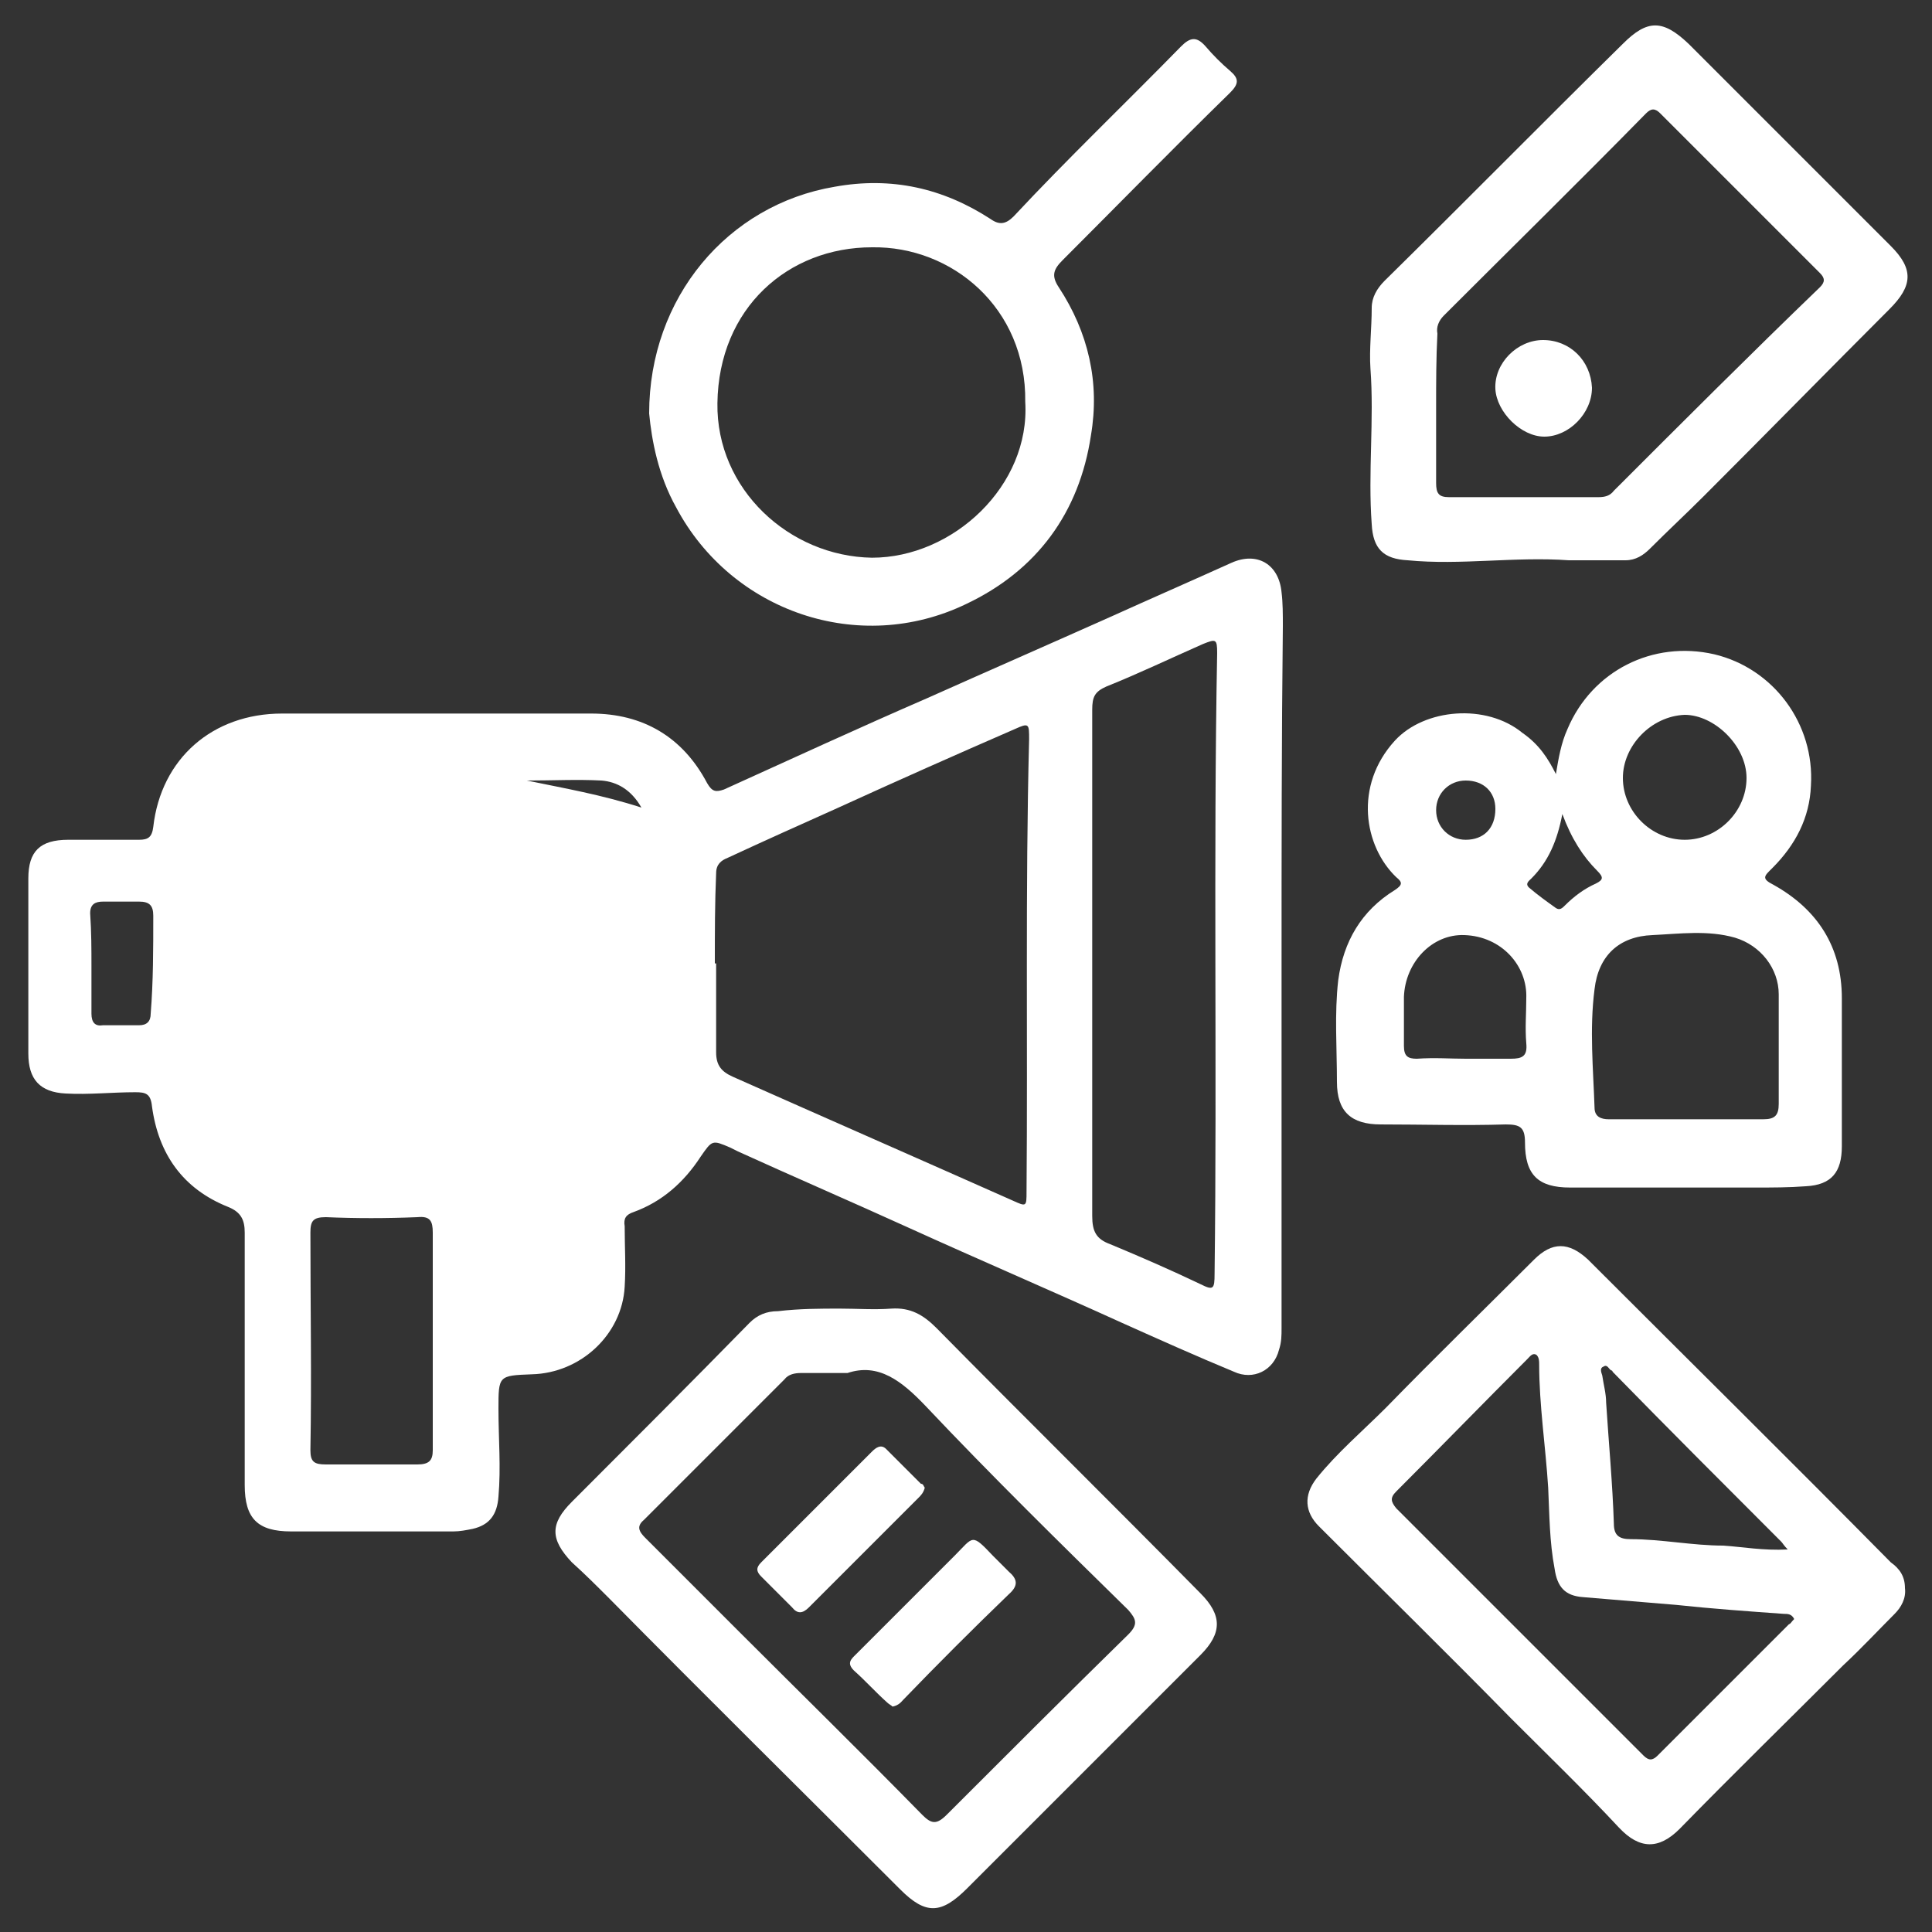 <?xml version="1.0" encoding="UTF-8"?> <svg xmlns="http://www.w3.org/2000/svg" xmlns:xlink="http://www.w3.org/1999/xlink" version="1.1" id="Layer_1" x="0px" y="0px" viewBox="0 0 150 150" style="enable-background:new 0 0 150 150;" xml:space="preserve"><rect x="0" y="0" width="150" height="150" fill="#333333" stroke="none"/> <style type="text/css"> .st0{fill:#FFFFFF;} </style> <g> <path class="st0" d="M99.5,75c0,9.4,0,18.7,0,28.1c0,0.6,0,1.1-0.2,1.7c-0.4,1.6-2,2.4-3.5,1.7c-2.9-1.2-5.8-2.5-8.7-3.8 c-5.5-2.5-11.1-4.9-16.6-7.4c-4.4-2-8.8-3.9-13.2-5.9c-0.2-0.1-0.4-0.2-0.6-0.3c-1.4-0.6-1.4-0.6-2.3,0.7c-1.3,2-3,3.5-5.2,4.3 c-0.6,0.2-0.8,0.5-0.7,1.1c0,1.6,0.1,3.1,0,4.7c-0.2,3.7-3.4,6.7-7.2,6.8c-2.6,0.1-2.6,0.1-2.6,2.7c0,2.3,0.2,4.5,0,6.8 c-0.1,1.4-0.7,2.2-2,2.5c-0.5,0.1-1,0.2-1.5,0.2c-4.2,0-8.4,0-12.6,0c-2.6,0-3.6-1-3.6-3.6c0-6.5,0-13.1,0-19.6c0-1-0.3-1.6-1.3-2 c-3.5-1.4-5.4-4.1-5.9-7.8c-0.1-1-0.5-1.1-1.3-1.1c-1.8,0-3.6,0.2-5.4,0.1c-2-0.1-2.9-1.1-2.9-3.1c0-4.5,0-9.1,0-13.6 c0-2.1,0.9-3,3.1-3c1.8,0,3.7,0,5.5,0c0.7,0,1-0.2,1.1-1c0.6-5.3,4.6-8.8,10-8.8c8,0,16,0,24,0c4,0,7.1,1.8,9,5.4 c0.4,0.7,0.7,0.7,1.3,0.5c5.3-2.4,10.5-4.8,15.8-7.1c4.7-2.1,9.5-4.2,14.2-6.3c3.1-1.4,6.3-2.8,9.4-4.2c2-0.9,3.7,0.1,3.9,2.3 c0.1,0.8,0.1,1.7,0.1,2.6C99.5,57.3,99.5,66.2,99.5,75C99.5,75,99.5,75,99.5,75z M55.5,74.8c0,0,0.1,0,0.1,0c0,2.3,0,4.6,0,6.9 c0,1,0.4,1.5,1.3,1.9c7.2,3.2,14.5,6.4,21.7,9.6c1.1,0.5,1.1,0.5,1.1-0.7c0.1-11.7-0.1-23.4,0.2-35.1c0-1.2,0-1.3-1.1-0.8 c-4.6,2-9.1,4-13.7,6.1c-2.9,1.3-5.8,2.6-8.6,3.9c-0.5,0.2-0.9,0.5-0.9,1.2C55.5,70.1,55.5,72.4,55.5,74.8z M84.8,74.9 c0,6.5,0,13,0,19.5c0,1.2,0.3,1.8,1.4,2.2c2.4,1,4.7,2,7,3.1c1,0.5,1.1,0.4,1.1-0.8c0.2-16.1-0.1-32.2,0.2-48.2 c0-1.1-0.1-1.1-1.1-0.7c-2.5,1.1-5,2.3-7.5,3.3c-0.9,0.4-1.1,0.8-1.1,1.8C84.8,61.7,84.8,68.3,84.8,74.9z M33.6,104.1 c0-2.8,0-5.6,0-8.4c0-0.9-0.2-1.3-1.2-1.2c-2.4,0.1-4.8,0.1-7.1,0c-1,0-1.2,0.3-1.2,1.2c0,5.6,0.1,11.3,0,16.9 c0,0.9,0.3,1.1,1.2,1.1c2.4,0,4.8,0,7.1,0c0.9,0,1.2-0.3,1.2-1.1C33.6,109.7,33.6,106.9,33.6,104.1z M7.1,75c0,1.2,0,2.5,0,3.7 c0,0.7,0.3,1,0.9,0.9c0.9,0,1.8,0,2.8,0c0.6,0,0.9-0.3,0.9-0.9c0.2-2.5,0.2-5,0.2-7.6c0-0.8-0.3-1.1-1.1-1.1c-0.9,0-1.8,0-2.8,0 c-0.6,0-1,0.2-1,0.9C7.1,72.4,7.1,73.7,7.1,75z M40.9,60.6c2.9,0.6,5.8,1.1,8.9,2.1c-0.8-1.4-1.9-2-3.1-2.1 C44.8,60.5,42.9,60.6,40.9,60.6z"></path> <path class="st0" d="M120.8,60.1c0.2-1.2,0.4-2.4,0.9-3.5c1.9-4.5,6.6-6.9,11.4-5.8c4.6,1.1,7.8,5.4,7.5,10.2 c-0.1,2.5-1.2,4.6-3,6.4c-0.6,0.6-0.9,0.8,0.1,1.3c3.4,1.9,5.3,4.8,5.3,8.8c0,3.8,0,7.7,0,11.5c0,2-0.8,3-2.8,3.1 c-1.3,0.1-2.6,0.1-3.9,0.1c-4.8,0-9.6,0-14.4,0c-2.5,0-3.5-1-3.5-3.5c0-1.2-0.4-1.4-1.5-1.4c-3.2,0.1-6.5,0-9.7,0 c-2.3,0-3.4-1-3.4-3.3c0-2.6-0.2-5.3,0.1-7.9c0.4-3,1.8-5.4,4.4-7c0.6-0.4,0.6-0.6,0.1-1c-2.5-2.4-3.3-7.1-0.1-10.6 c2.3-2.5,7.1-2.9,9.9-0.6C119.5,57.8,120.2,58.9,120.8,60.1z M130.9,86.9C130.9,86.9,130.9,86.9,130.9,86.9c2,0,4,0,6,0 c0.9,0,1.2-0.3,1.2-1.2c0-2.8,0-5.7,0-8.5c0-2-1.4-3.8-3.4-4.4c-2.1-0.6-4.3-0.3-6.4-0.2c-2.6,0.1-4.2,1.6-4.5,4.2 c-0.4,3.1-0.1,6.2,0,9.2c0,0.7,0.5,0.9,1.1,0.9C126.8,86.9,128.8,86.9,130.9,86.9z M113.8,82.2C113.8,82.2,113.8,82.2,113.8,82.2 c1.2,0,2.3,0,3.5,0c0.9,0,1.3-0.2,1.2-1.2c-0.1-1.2,0-2.3,0-3.5c0.1-2.5-1.9-4.8-4.8-4.9c-2.5-0.1-4.6,2.1-4.7,4.8 c0,1.3,0,2.6,0,3.8c0,0.8,0.3,1,1,1C111.4,82.1,112.6,82.2,113.8,82.2z M130.8,65.2c2.6,0,4.8-2.2,4.8-4.8c0-2.5-2.5-4.9-4.8-4.9 c-2.6,0.1-4.8,2.4-4.8,4.9C126,63,128.2,65.2,130.8,65.2z M121.3,63.2c-0.4,2.1-1.1,3.7-2.4,5c-0.2,0.2-0.5,0.4-0.2,0.7 c0.7,0.6,1.4,1.1,2.1,1.6c0.3,0.2,0.5,0,0.7-0.2c0.7-0.7,1.5-1.3,2.4-1.7c0.6-0.3,0.6-0.5,0.1-1C122.9,66.5,122,65.1,121.3,63.2z M116.1,62.8c0-1.3-0.9-2.2-2.3-2.2c-1.3,0-2.3,1-2.3,2.3c0,1.3,1,2.3,2.3,2.3C115.2,65.2,116.1,64.3,116.1,62.8z"></path> <path class="st0" d="M147.9,123.3c0.1,0.8-0.3,1.5-0.8,2c-1.3,1.3-2.6,2.7-4,4c-4.2,4.2-8.5,8.4-12.7,12.7 c-1.6,1.6-3.1,1.6-4.7-0.1c-2.7-2.9-5.6-5.7-8.4-8.5c-4.9-5-9.9-9.9-14.9-14.9c-1.1-1.1-1.2-2.4-0.2-3.7c1.6-2,3.6-3.7,5.4-5.5 c3.8-3.9,7.7-7.7,11.5-11.5c1.4-1.4,2.7-1.4,4.2,0c7.8,7.8,15.7,15.6,23.5,23.5C147.5,121.8,147.9,122.4,147.9,123.3z M139.3,125.7 c-0.2-0.4-0.5-0.4-0.8-0.4c-2.8-0.2-5.6-0.4-8.4-0.7c-2.4-0.2-4.8-0.4-7.2-0.6c-1.4-0.1-2-0.8-2.2-2.2c-0.4-2.1-0.4-4.2-0.5-6.3 c-0.2-3.2-0.7-6.4-0.7-9.6c0-0.2,0-0.5-0.2-0.7c-0.3-0.2-0.5,0.1-0.7,0.3c-3.4,3.4-6.8,6.9-10.2,10.3c-0.5,0.5-0.4,0.8,0,1.3 c6.4,6.4,12.8,12.8,19.2,19.2c0.4,0.4,0.7,0.4,1.1,0c3.4-3.4,6.8-6.8,10.2-10.2C139,126.1,139.1,125.9,139.3,125.7z M138.8,120.3 c-0.3-0.3-0.4-0.5-0.5-0.6c-4.4-4.4-8.8-8.8-13.1-13.2c0,0,0-0.1-0.1-0.1c-0.2-0.1-0.3-0.5-0.6-0.3c-0.3,0.1-0.2,0.4-0.1,0.7 c0.1,0.7,0.3,1.4,0.3,2.1c0.2,3.1,0.5,6.3,0.6,9.4c0,0.9,0.4,1.2,1.3,1.2c2.4,0,4.8,0.5,7.2,0.5 C135.3,120.1,136.9,120.4,138.8,120.3z"></path> <path class="st0" d="M65.2,101.6c1.3,0,2.7,0.1,4,0c1.5-0.1,2.5,0.5,3.5,1.5c6.8,6.9,13.7,13.7,20.5,20.6c1.7,1.7,1.7,3.1,0,4.8 c-6,6-12,12-18.1,18.1c-2,2-3.2,2.1-5.2,0.1c-7.5-7.5-15.1-15-22.6-22.6c-1-1-1.9-1.9-2.9-2.8c-1.7-1.8-1.7-3,0-4.7 c4.6-4.6,9.2-9.2,13.8-13.9c0.6-0.6,1.3-0.9,2.2-0.9C62.1,101.6,63.7,101.6,65.2,101.6C65.2,101.6,65.2,101.6,65.2,101.6z M65.8,106.6c-1.5,0-2.5,0-3.6,0c-0.5,0-1,0.1-1.3,0.5c-3.6,3.6-7.3,7.3-10.9,10.9c-0.6,0.5-0.4,0.9,0.1,1.4 c2.4,2.4,4.8,4.8,7.2,7.2c4.8,4.8,9.6,9.5,14.3,14.3c0.7,0.7,1.1,0.8,1.9,0c4.7-4.7,9.4-9.4,14.1-14c0.8-0.8,0.6-1.2,0-1.9 c-5.3-5.2-10.6-10.4-15.7-15.8C70,107.2,68.2,105.8,65.8,106.6z"></path> <path class="st0" d="M50.4,32.1c0-9,6.1-16.2,14.4-17.6c4.4-0.8,8.4,0.1,12.1,2.5c0.7,0.5,1.2,0.4,1.8-0.2c4.2-4.5,8.7-8.8,13-13.2 c0.7-0.7,1.2-0.8,1.9,0c0.6,0.7,1.2,1.3,1.9,1.9c0.7,0.6,0.7,1,0,1.7c-4.4,4.3-8.7,8.7-13,13c-0.7,0.7-0.9,1.2-0.3,2.1 c2.3,3.5,3.2,7.4,2.5,11.5c-0.9,6-4.2,10.5-9.7,13.1c-8.3,4-18.2,0.6-22.5-7.5C51.1,36.9,50.6,34.2,50.4,32.1z M79.6,31.2 c0.1-7.3-5.7-12.1-11.9-12c-6.5,0-11.9,4.7-12,12.1c-0.1,6.7,5.6,11.9,12,12C74,43.3,80,37.7,79.6,31.2z"></path> <path class="st0" d="M121.8,43.5c-4.2-0.3-8.4,0.4-12.5,0c-1.9-0.1-2.7-0.9-2.8-2.8c-0.3-4,0.2-8.1-0.1-12.1 c-0.1-1.5,0.1-3.1,0.1-4.7c0-0.8,0.4-1.5,1-2.1c6.2-6.1,12.3-12.3,18.5-18.4c1.9-1.9,3.1-1.9,5.1,0c5.2,5.2,10.5,10.5,15.7,15.7 c1.8,1.8,1.7,3.1-0.1,4.9c-4.8,4.8-9.6,9.7-14.4,14.5c-1.4,1.4-2.8,2.7-4.2,4.1c-0.5,0.5-1.1,0.9-1.9,0.9 C124.7,43.5,123.2,43.5,121.8,43.5z M111.5,31.6c0,2,0,3.9,0,5.9c0,0.8,0.2,1.1,1,1.1c3.9,0,7.7,0,11.6,0c0.5,0,0.9-0.1,1.2-0.5 c5.3-5.3,10.6-10.6,16-15.8c0.4-0.4,0.4-0.7,0-1.1c-4.1-4.1-8.3-8.3-12.4-12.4c-0.4-0.4-0.7-0.4-1.1,0 c-5.2,5.3-10.5,10.5-15.7,15.7c-0.4,0.4-0.6,0.9-0.5,1.4C111.5,27.8,111.5,29.7,111.5,31.6z"></path> <path class="st0" d="M71.8,115.5c-0.1,0.4-0.3,0.6-0.5,0.8c-2.8,2.8-5.7,5.7-8.5,8.5c-0.5,0.5-0.9,0.5-1.3,0 c-0.8-0.8-1.6-1.6-2.4-2.4c-0.4-0.4-0.4-0.7,0-1.1c2.9-2.9,5.8-5.8,8.6-8.6c0.3-0.3,0.7-0.6,1.1-0.2c0.9,0.9,1.8,1.8,2.7,2.7 C71.7,115.2,71.7,115.4,71.8,115.5z"></path> <path class="st0" d="M69.3,132.5c-0.1-0.1-0.3-0.2-0.4-0.3c-0.9-0.8-1.7-1.7-2.6-2.5c-0.6-0.6-0.2-0.9,0.2-1.3 c2.5-2.5,5.1-5.1,7.6-7.6c1.5-1.5,1.3-1.8,3,0c0.4,0.4,0.8,0.8,1.2,1.2c0.7,0.6,0.8,1.1,0,1.8c-2.8,2.7-5.5,5.4-8.2,8.2 C70,132.1,69.8,132.4,69.3,132.5z"></path> <path class="st0" d="M119.8,26.4c2.1,0,3.7,1.6,3.8,3.7c0,2-1.8,3.8-3.7,3.8c-1.8,0-3.7-1.9-3.8-3.7 C116,28.2,117.8,26.4,119.8,26.4z"></path> </g> </svg> 